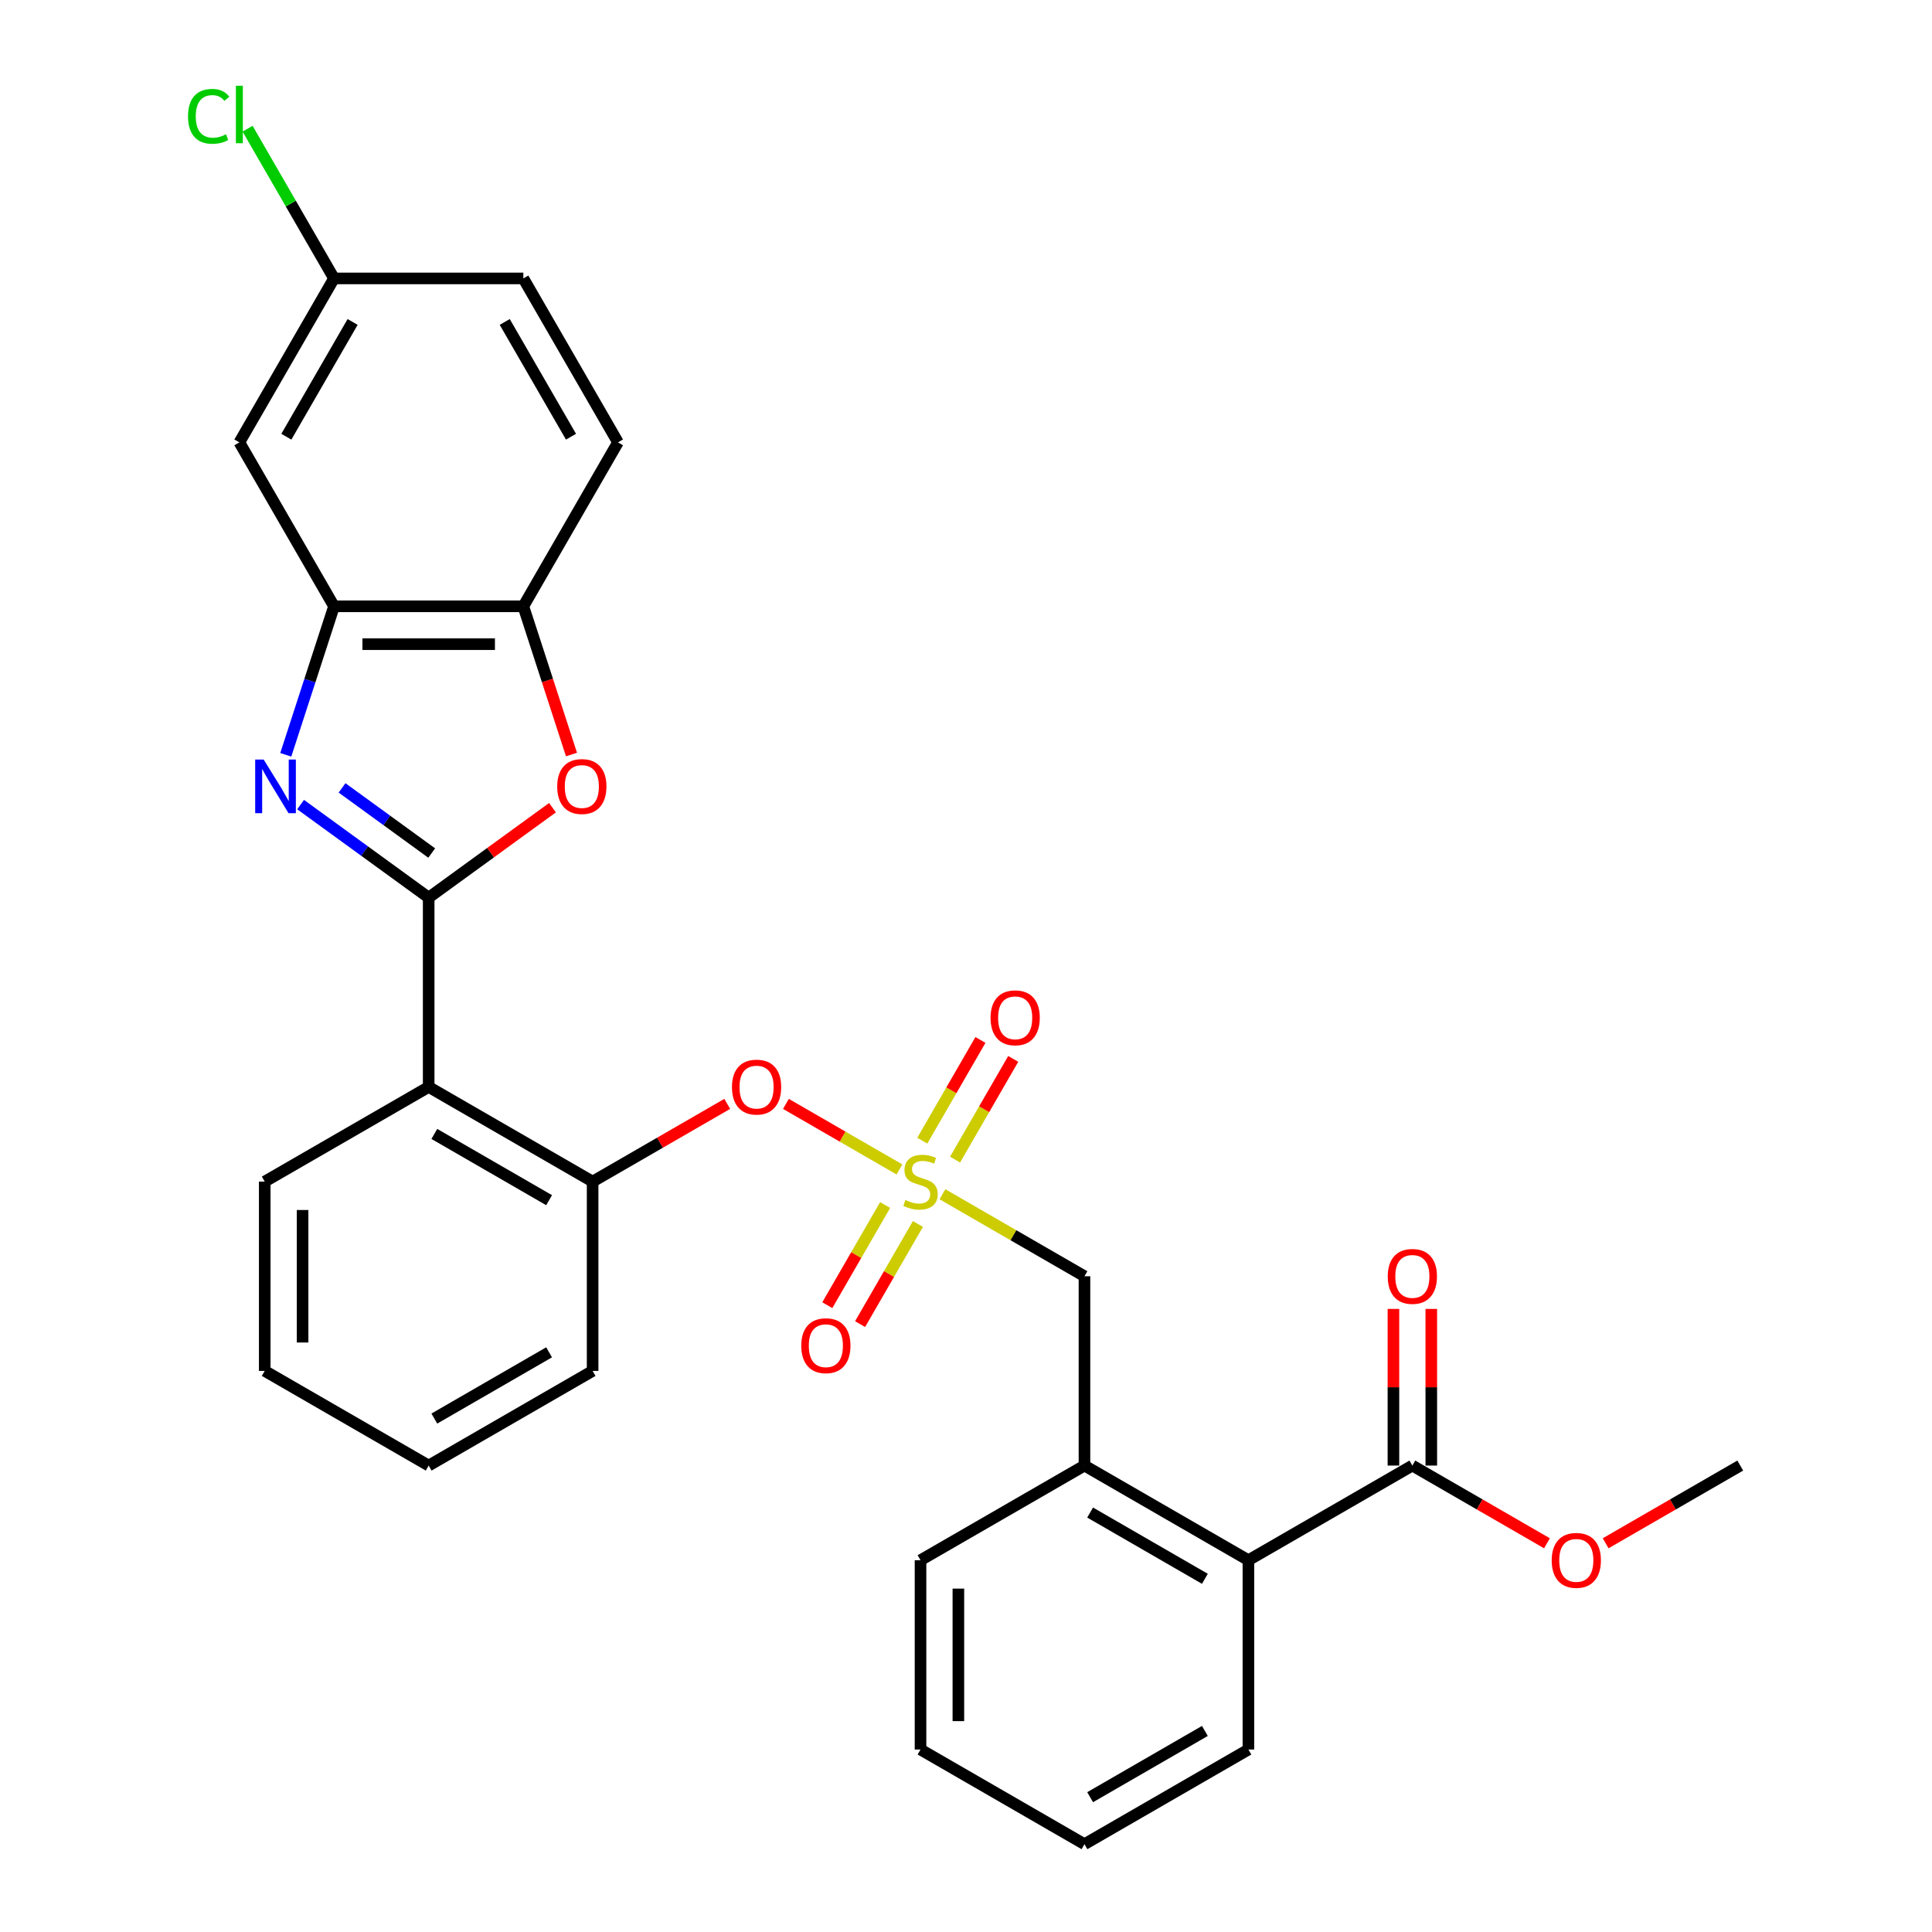 <?xml version='1.0' encoding='iso-8859-1'?>
<svg version='1.1' baseProfile='full'
              xmlns='http://www.w3.org/2000/svg'
                      xmlns:rdkit='http://www.rdkit.org/xml'
                      xmlns:xlink='http://www.w3.org/1999/xlink'
                  xml:space='preserve'
width='1000px' height='1000px' viewBox='0 0 1000 1000'>
<!-- END OF HEADER -->
<rect style='opacity:1.0;fill:#FFFFFF;stroke:none' width='1000' height='1000' x='0' y='0'> </rect>
<path class='bond-0' d='M 406.788,571.368 L 436.169,588.332' style='fill:none;fill-rule:evenodd;stroke:#FF0000;stroke-width:6px;stroke-linecap:butt;stroke-linejoin:miter;stroke-opacity:1' />
<path class='bond-0' d='M 436.169,588.332 L 465.551,605.295' style='fill:none;fill-rule:evenodd;stroke:#CCCC00;stroke-width:6px;stroke-linecap:butt;stroke-linejoin:miter;stroke-opacity:1' />
<path class='bond-1' d='M 376.412,571.368 L 341.577,591.481' style='fill:none;fill-rule:evenodd;stroke:#FF0000;stroke-width:6px;stroke-linecap:butt;stroke-linejoin:miter;stroke-opacity:1' />
<path class='bond-1' d='M 341.577,591.481 L 306.741,611.593' style='fill:none;fill-rule:evenodd;stroke:#000000;stroke-width:6px;stroke-linecap:butt;stroke-linejoin:miter;stroke-opacity:1' />
<path class='bond-2' d='M 731.035,758.573 L 646.176,807.566' style='fill:none;fill-rule:evenodd;stroke:#000000;stroke-width:6px;stroke-linecap:butt;stroke-linejoin:miter;stroke-opacity:1' />
<path class='bond-3' d='M 740.834,758.573 L 740.834,718.036' style='fill:none;fill-rule:evenodd;stroke:#000000;stroke-width:6px;stroke-linecap:butt;stroke-linejoin:miter;stroke-opacity:1' />
<path class='bond-3' d='M 740.834,718.036 L 740.834,677.499' style='fill:none;fill-rule:evenodd;stroke:#FF0000;stroke-width:6px;stroke-linecap:butt;stroke-linejoin:miter;stroke-opacity:1' />
<path class='bond-3' d='M 721.237,758.573 L 721.237,718.036' style='fill:none;fill-rule:evenodd;stroke:#000000;stroke-width:6px;stroke-linecap:butt;stroke-linejoin:miter;stroke-opacity:1' />
<path class='bond-3' d='M 721.237,718.036 L 721.237,677.499' style='fill:none;fill-rule:evenodd;stroke:#FF0000;stroke-width:6px;stroke-linecap:butt;stroke-linejoin:miter;stroke-opacity:1' />
<path class='bond-4' d='M 731.035,758.573 L 765.871,778.685' style='fill:none;fill-rule:evenodd;stroke:#000000;stroke-width:6px;stroke-linecap:butt;stroke-linejoin:miter;stroke-opacity:1' />
<path class='bond-4' d='M 765.871,778.685 L 800.706,798.797' style='fill:none;fill-rule:evenodd;stroke:#FF0000;stroke-width:6px;stroke-linecap:butt;stroke-linejoin:miter;stroke-opacity:1' />
<path class='bond-5' d='M 458.141,623.724 L 443.176,649.643' style='fill:none;fill-rule:evenodd;stroke:#CCCC00;stroke-width:6px;stroke-linecap:butt;stroke-linejoin:miter;stroke-opacity:1' />
<path class='bond-5' d='M 443.176,649.643 L 428.212,675.563' style='fill:none;fill-rule:evenodd;stroke:#FF0000;stroke-width:6px;stroke-linecap:butt;stroke-linejoin:miter;stroke-opacity:1' />
<path class='bond-5' d='M 475.113,633.522 L 460.148,659.442' style='fill:none;fill-rule:evenodd;stroke:#CCCC00;stroke-width:6px;stroke-linecap:butt;stroke-linejoin:miter;stroke-opacity:1' />
<path class='bond-5' d='M 460.148,659.442 L 445.183,685.361' style='fill:none;fill-rule:evenodd;stroke:#FF0000;stroke-width:6px;stroke-linecap:butt;stroke-linejoin:miter;stroke-opacity:1' />
<path class='bond-6' d='M 494.347,600.207 L 509.396,574.141' style='fill:none;fill-rule:evenodd;stroke:#CCCC00;stroke-width:6px;stroke-linecap:butt;stroke-linejoin:miter;stroke-opacity:1' />
<path class='bond-6' d='M 509.396,574.141 L 524.445,548.076' style='fill:none;fill-rule:evenodd;stroke:#FF0000;stroke-width:6px;stroke-linecap:butt;stroke-linejoin:miter;stroke-opacity:1' />
<path class='bond-6' d='M 477.375,590.408 L 492.424,564.343' style='fill:none;fill-rule:evenodd;stroke:#CCCC00;stroke-width:6px;stroke-linecap:butt;stroke-linejoin:miter;stroke-opacity:1' />
<path class='bond-6' d='M 492.424,564.343 L 507.473,538.277' style='fill:none;fill-rule:evenodd;stroke:#FF0000;stroke-width:6px;stroke-linecap:butt;stroke-linejoin:miter;stroke-opacity:1' />
<path class='bond-7' d='M 487.806,618.144 L 524.562,639.365' style='fill:none;fill-rule:evenodd;stroke:#CCCC00;stroke-width:6px;stroke-linecap:butt;stroke-linejoin:miter;stroke-opacity:1' />
<path class='bond-7' d='M 524.562,639.365 L 561.318,660.586' style='fill:none;fill-rule:evenodd;stroke:#000000;stroke-width:6px;stroke-linecap:butt;stroke-linejoin:miter;stroke-opacity:1' />
<path class='bond-8' d='M 561.318,758.573 L 561.318,660.586' style='fill:none;fill-rule:evenodd;stroke:#000000;stroke-width:6px;stroke-linecap:butt;stroke-linejoin:miter;stroke-opacity:1' />
<path class='bond-9' d='M 561.318,758.573 L 646.176,807.566' style='fill:none;fill-rule:evenodd;stroke:#000000;stroke-width:6px;stroke-linecap:butt;stroke-linejoin:miter;stroke-opacity:1' />
<path class='bond-9' d='M 564.248,782.893 L 623.649,817.189' style='fill:none;fill-rule:evenodd;stroke:#000000;stroke-width:6px;stroke-linecap:butt;stroke-linejoin:miter;stroke-opacity:1' />
<path class='bond-10' d='M 561.318,758.573 L 476.459,807.566' style='fill:none;fill-rule:evenodd;stroke:#000000;stroke-width:6px;stroke-linecap:butt;stroke-linejoin:miter;stroke-opacity:1' />
<path class='bond-11' d='M 147.914,390.694 L 160.402,352.261' style='fill:none;fill-rule:evenodd;stroke:#0000FF;stroke-width:6px;stroke-linecap:butt;stroke-linejoin:miter;stroke-opacity:1' />
<path class='bond-11' d='M 160.402,352.261 L 172.889,313.828' style='fill:none;fill-rule:evenodd;stroke:#000000;stroke-width:6px;stroke-linecap:butt;stroke-linejoin:miter;stroke-opacity:1' />
<path class='bond-12' d='M 155.583,416.444 L 188.733,440.529' style='fill:none;fill-rule:evenodd;stroke:#0000FF;stroke-width:6px;stroke-linecap:butt;stroke-linejoin:miter;stroke-opacity:1' />
<path class='bond-12' d='M 188.733,440.529 L 221.883,464.613' style='fill:none;fill-rule:evenodd;stroke:#000000;stroke-width:6px;stroke-linecap:butt;stroke-linejoin:miter;stroke-opacity:1' />
<path class='bond-12' d='M 177.047,407.815 L 200.252,424.674' style='fill:none;fill-rule:evenodd;stroke:#0000FF;stroke-width:6px;stroke-linecap:butt;stroke-linejoin:miter;stroke-opacity:1' />
<path class='bond-12' d='M 200.252,424.674 L 223.457,441.533' style='fill:none;fill-rule:evenodd;stroke:#000000;stroke-width:6px;stroke-linecap:butt;stroke-linejoin:miter;stroke-opacity:1' />
<path class='bond-13' d='M 221.883,464.613 L 253.925,441.333' style='fill:none;fill-rule:evenodd;stroke:#000000;stroke-width:6px;stroke-linecap:butt;stroke-linejoin:miter;stroke-opacity:1' />
<path class='bond-13' d='M 253.925,441.333 L 285.968,418.053' style='fill:none;fill-rule:evenodd;stroke:#FF0000;stroke-width:6px;stroke-linecap:butt;stroke-linejoin:miter;stroke-opacity:1' />
<path class='bond-14' d='M 221.883,464.613 L 221.883,562.6' style='fill:none;fill-rule:evenodd;stroke:#000000;stroke-width:6px;stroke-linecap:butt;stroke-linejoin:miter;stroke-opacity:1' />
<path class='bond-15' d='M 295.8,390.537 L 283.338,352.182' style='fill:none;fill-rule:evenodd;stroke:#FF0000;stroke-width:6px;stroke-linecap:butt;stroke-linejoin:miter;stroke-opacity:1' />
<path class='bond-15' d='M 283.338,352.182 L 270.876,313.828' style='fill:none;fill-rule:evenodd;stroke:#000000;stroke-width:6px;stroke-linecap:butt;stroke-linejoin:miter;stroke-opacity:1' />
<path class='bond-16' d='M 172.889,313.828 L 270.876,313.828' style='fill:none;fill-rule:evenodd;stroke:#000000;stroke-width:6px;stroke-linecap:butt;stroke-linejoin:miter;stroke-opacity:1' />
<path class='bond-16' d='M 187.587,333.425 L 256.178,333.425' style='fill:none;fill-rule:evenodd;stroke:#000000;stroke-width:6px;stroke-linecap:butt;stroke-linejoin:miter;stroke-opacity:1' />
<path class='bond-17' d='M 172.889,313.828 L 123.896,228.969' style='fill:none;fill-rule:evenodd;stroke:#000000;stroke-width:6px;stroke-linecap:butt;stroke-linejoin:miter;stroke-opacity:1' />
<path class='bond-18' d='M 270.876,313.828 L 319.869,228.969' style='fill:none;fill-rule:evenodd;stroke:#000000;stroke-width:6px;stroke-linecap:butt;stroke-linejoin:miter;stroke-opacity:1' />
<path class='bond-19' d='M 319.869,228.969 L 270.876,144.11' style='fill:none;fill-rule:evenodd;stroke:#000000;stroke-width:6px;stroke-linecap:butt;stroke-linejoin:miter;stroke-opacity:1' />
<path class='bond-19' d='M 295.548,226.039 L 261.253,166.638' style='fill:none;fill-rule:evenodd;stroke:#000000;stroke-width:6px;stroke-linecap:butt;stroke-linejoin:miter;stroke-opacity:1' />
<path class='bond-20' d='M 270.876,144.11 L 172.889,144.11' style='fill:none;fill-rule:evenodd;stroke:#000000;stroke-width:6px;stroke-linecap:butt;stroke-linejoin:miter;stroke-opacity:1' />
<path class='bond-21' d='M 172.889,144.11 L 150.519,105.364' style='fill:none;fill-rule:evenodd;stroke:#000000;stroke-width:6px;stroke-linecap:butt;stroke-linejoin:miter;stroke-opacity:1' />
<path class='bond-21' d='M 150.519,105.364 L 128.149,66.617' style='fill:none;fill-rule:evenodd;stroke:#00CC00;stroke-width:6px;stroke-linecap:butt;stroke-linejoin:miter;stroke-opacity:1' />
<path class='bond-22' d='M 172.889,144.11 L 123.896,228.969' style='fill:none;fill-rule:evenodd;stroke:#000000;stroke-width:6px;stroke-linecap:butt;stroke-linejoin:miter;stroke-opacity:1' />
<path class='bond-22' d='M 182.512,166.638 L 148.217,226.039' style='fill:none;fill-rule:evenodd;stroke:#000000;stroke-width:6px;stroke-linecap:butt;stroke-linejoin:miter;stroke-opacity:1' />
<path class='bond-23' d='M 306.741,709.579 L 221.883,758.573' style='fill:none;fill-rule:evenodd;stroke:#000000;stroke-width:6px;stroke-linecap:butt;stroke-linejoin:miter;stroke-opacity:1' />
<path class='bond-23' d='M 284.214,699.957 L 224.813,734.252' style='fill:none;fill-rule:evenodd;stroke:#000000;stroke-width:6px;stroke-linecap:butt;stroke-linejoin:miter;stroke-opacity:1' />
<path class='bond-24' d='M 306.741,709.579 L 306.741,611.593' style='fill:none;fill-rule:evenodd;stroke:#000000;stroke-width:6px;stroke-linecap:butt;stroke-linejoin:miter;stroke-opacity:1' />
<path class='bond-25' d='M 221.883,758.573 L 137.024,709.579' style='fill:none;fill-rule:evenodd;stroke:#000000;stroke-width:6px;stroke-linecap:butt;stroke-linejoin:miter;stroke-opacity:1' />
<path class='bond-26' d='M 137.024,709.579 L 137.024,611.593' style='fill:none;fill-rule:evenodd;stroke:#000000;stroke-width:6px;stroke-linecap:butt;stroke-linejoin:miter;stroke-opacity:1' />
<path class='bond-26' d='M 156.621,694.881 L 156.621,626.291' style='fill:none;fill-rule:evenodd;stroke:#000000;stroke-width:6px;stroke-linecap:butt;stroke-linejoin:miter;stroke-opacity:1' />
<path class='bond-27' d='M 137.024,611.593 L 221.883,562.6' style='fill:none;fill-rule:evenodd;stroke:#000000;stroke-width:6px;stroke-linecap:butt;stroke-linejoin:miter;stroke-opacity:1' />
<path class='bond-28' d='M 221.883,562.6 L 306.741,611.593' style='fill:none;fill-rule:evenodd;stroke:#000000;stroke-width:6px;stroke-linecap:butt;stroke-linejoin:miter;stroke-opacity:1' />
<path class='bond-28' d='M 224.813,586.92 L 284.214,621.216' style='fill:none;fill-rule:evenodd;stroke:#000000;stroke-width:6px;stroke-linecap:butt;stroke-linejoin:miter;stroke-opacity:1' />
<path class='bond-29' d='M 646.176,807.566 L 646.176,905.552' style='fill:none;fill-rule:evenodd;stroke:#000000;stroke-width:6px;stroke-linecap:butt;stroke-linejoin:miter;stroke-opacity:1' />
<path class='bond-30' d='M 831.082,798.797 L 865.917,778.685' style='fill:none;fill-rule:evenodd;stroke:#FF0000;stroke-width:6px;stroke-linecap:butt;stroke-linejoin:miter;stroke-opacity:1' />
<path class='bond-30' d='M 865.917,778.685 L 900.753,758.573' style='fill:none;fill-rule:evenodd;stroke:#000000;stroke-width:6px;stroke-linecap:butt;stroke-linejoin:miter;stroke-opacity:1' />
<path class='bond-31' d='M 476.459,807.566 L 476.459,905.552' style='fill:none;fill-rule:evenodd;stroke:#000000;stroke-width:6px;stroke-linecap:butt;stroke-linejoin:miter;stroke-opacity:1' />
<path class='bond-31' d='M 496.056,822.264 L 496.056,890.854' style='fill:none;fill-rule:evenodd;stroke:#000000;stroke-width:6px;stroke-linecap:butt;stroke-linejoin:miter;stroke-opacity:1' />
<path class='bond-32' d='M 646.176,905.552 L 561.318,954.545' style='fill:none;fill-rule:evenodd;stroke:#000000;stroke-width:6px;stroke-linecap:butt;stroke-linejoin:miter;stroke-opacity:1' />
<path class='bond-32' d='M 623.649,895.929 L 564.248,930.225' style='fill:none;fill-rule:evenodd;stroke:#000000;stroke-width:6px;stroke-linecap:butt;stroke-linejoin:miter;stroke-opacity:1' />
<path class='bond-33' d='M 476.459,905.552 L 561.318,954.545' style='fill:none;fill-rule:evenodd;stroke:#000000;stroke-width:6px;stroke-linecap:butt;stroke-linejoin:miter;stroke-opacity:1' />
<path  class='atom-0' d='M 378.862 562.678
Q 378.862 556.015, 382.154 552.292
Q 385.447 548.568, 391.6 548.568
Q 397.754 548.568, 401.046 552.292
Q 404.338 556.015, 404.338 562.678
Q 404.338 569.42, 401.007 573.261
Q 397.675 577.063, 391.6 577.063
Q 385.486 577.063, 382.154 573.261
Q 378.862 569.459, 378.862 562.678
M 391.6 573.927
Q 395.833 573.927, 398.107 571.105
Q 400.419 568.244, 400.419 562.678
Q 400.419 557.23, 398.107 554.486
Q 395.833 551.704, 391.6 551.704
Q 387.367 551.704, 385.055 554.447
Q 382.781 557.191, 382.781 562.678
Q 382.781 568.283, 385.055 571.105
Q 387.367 573.927, 391.6 573.927
' fill='#FF0000'/>
<path  class='atom-2' d='M 468.62 621.117
Q 468.934 621.235, 470.227 621.784
Q 471.52 622.332, 472.931 622.685
Q 474.382 622.999, 475.793 622.999
Q 478.419 622.999, 479.947 621.744
Q 481.476 620.451, 481.476 618.217
Q 481.476 616.688, 480.692 615.748
Q 479.947 614.807, 478.771 614.297
Q 477.596 613.788, 475.636 613.2
Q 473.167 612.455, 471.677 611.75
Q 470.227 611.044, 469.169 609.555
Q 468.15 608.065, 468.15 605.557
Q 468.15 602.069, 470.501 599.913
Q 472.892 597.757, 477.596 597.757
Q 480.81 597.757, 484.455 599.286
L 483.553 602.304
Q 480.222 600.932, 477.713 600.932
Q 475.009 600.932, 473.519 602.069
Q 472.03 603.166, 472.069 605.087
Q 472.069 606.576, 472.814 607.477
Q 473.598 608.379, 474.695 608.888
Q 475.832 609.398, 477.713 609.986
Q 480.222 610.77, 481.711 611.554
Q 483.2 612.338, 484.259 613.945
Q 485.356 615.512, 485.356 618.217
Q 485.356 622.058, 482.769 624.135
Q 480.222 626.173, 475.949 626.173
Q 473.48 626.173, 471.599 625.625
Q 469.757 625.115, 467.562 624.214
L 468.62 621.117
' fill='#CCCC00'/>
<path  class='atom-3' d='M 414.727 696.53
Q 414.727 689.867, 418.02 686.143
Q 421.312 682.42, 427.466 682.42
Q 433.619 682.42, 436.912 686.143
Q 440.204 689.867, 440.204 696.53
Q 440.204 703.272, 436.872 707.113
Q 433.541 710.914, 427.466 710.914
Q 421.351 710.914, 418.02 707.113
Q 414.727 703.311, 414.727 696.53
M 427.466 707.779
Q 431.699 707.779, 433.972 704.957
Q 436.285 702.096, 436.285 696.53
Q 436.285 691.082, 433.972 688.338
Q 431.699 685.556, 427.466 685.556
Q 423.233 685.556, 420.92 688.299
Q 418.647 691.043, 418.647 696.53
Q 418.647 702.135, 420.92 704.957
Q 423.233 707.779, 427.466 707.779
' fill='#FF0000'/>
<path  class='atom-4' d='M 512.714 526.813
Q 512.714 520.149, 516.006 516.426
Q 519.299 512.703, 525.452 512.703
Q 531.606 512.703, 534.898 516.426
Q 538.19 520.149, 538.19 526.813
Q 538.19 533.554, 534.859 537.395
Q 531.527 541.197, 525.452 541.197
Q 519.338 541.197, 516.006 537.395
Q 512.714 533.593, 512.714 526.813
M 525.452 538.061
Q 529.685 538.061, 531.958 535.239
Q 534.271 532.378, 534.271 526.813
Q 534.271 521.365, 531.958 518.621
Q 529.685 515.838, 525.452 515.838
Q 521.219 515.838, 518.907 518.582
Q 516.633 521.325, 516.633 526.813
Q 516.633 532.417, 518.907 535.239
Q 521.219 538.061, 525.452 538.061
' fill='#FF0000'/>
<path  class='atom-6' d='M 136.476 393.143
L 145.569 407.841
Q 146.471 409.292, 147.921 411.918
Q 149.371 414.544, 149.449 414.7
L 149.449 393.143
L 153.134 393.143
L 153.134 420.893
L 149.332 420.893
L 139.572 404.823
Q 138.436 402.942, 137.221 400.786
Q 136.045 398.631, 135.692 397.964
L 135.692 420.893
L 132.086 420.893
L 132.086 393.143
L 136.476 393.143
' fill='#0000FF'/>
<path  class='atom-8' d='M 288.417 407.097
Q 288.417 400.434, 291.71 396.71
Q 295.002 392.987, 301.155 392.987
Q 307.309 392.987, 310.601 396.71
Q 313.894 400.434, 313.894 407.097
Q 313.894 413.838, 310.562 417.679
Q 307.231 421.481, 301.155 421.481
Q 295.041 421.481, 291.71 417.679
Q 288.417 413.877, 288.417 407.097
M 301.155 418.346
Q 305.388 418.346, 307.662 415.524
Q 309.974 412.662, 309.974 407.097
Q 309.974 401.649, 307.662 398.905
Q 305.388 396.122, 301.155 396.122
Q 296.922 396.122, 294.61 398.866
Q 292.337 401.609, 292.337 407.097
Q 292.337 412.701, 294.61 415.524
Q 296.922 418.346, 301.155 418.346
' fill='#FF0000'/>
<path  class='atom-21' d='M 97.322 60.212
Q 97.322 53.313, 100.536 49.708
Q 103.789 46.062, 109.943 46.062
Q 115.665 46.062, 118.723 50.099
L 116.136 52.216
Q 113.902 49.276, 109.943 49.276
Q 105.749 49.276, 103.515 52.098
Q 101.32 54.881, 101.32 60.212
Q 101.32 65.699, 103.593 68.521
Q 105.906 71.343, 110.374 71.343
Q 113.431 71.343, 116.998 69.501
L 118.095 72.44
Q 116.645 73.381, 114.45 73.93
Q 112.255 74.478, 109.825 74.478
Q 103.789 74.478, 100.536 70.794
Q 97.322 67.11, 97.322 60.212
' fill='#00CC00'/>
<path  class='atom-21' d='M 122.093 44.377
L 125.699 44.377
L 125.699 74.126
L 122.093 74.126
L 122.093 44.377
' fill='#00CC00'/>
<path  class='atom-24' d='M 718.297 660.665
Q 718.297 654.001, 721.589 650.278
Q 724.882 646.554, 731.035 646.554
Q 737.189 646.554, 740.481 650.278
Q 743.773 654.001, 743.773 660.665
Q 743.773 667.406, 740.442 671.247
Q 737.11 675.049, 731.035 675.049
Q 724.921 675.049, 721.589 671.247
Q 718.297 667.445, 718.297 660.665
M 731.035 671.913
Q 735.268 671.913, 737.541 669.091
Q 739.854 666.23, 739.854 660.665
Q 739.854 655.216, 737.541 652.473
Q 735.268 649.69, 731.035 649.69
Q 726.802 649.69, 724.49 652.434
Q 722.216 655.177, 722.216 660.665
Q 722.216 666.269, 724.49 669.091
Q 726.802 671.913, 731.035 671.913
' fill='#FF0000'/>
<path  class='atom-25' d='M 803.156 807.644
Q 803.156 800.981, 806.448 797.258
Q 809.74 793.534, 815.894 793.534
Q 822.047 793.534, 825.34 797.258
Q 828.632 800.981, 828.632 807.644
Q 828.632 814.386, 825.301 818.227
Q 821.969 822.029, 815.894 822.029
Q 809.78 822.029, 806.448 818.227
Q 803.156 814.425, 803.156 807.644
M 815.894 818.893
Q 820.127 818.893, 822.4 816.071
Q 824.713 813.21, 824.713 807.644
Q 824.713 802.196, 822.4 799.453
Q 820.127 796.67, 815.894 796.67
Q 811.661 796.67, 809.348 799.413
Q 807.075 802.157, 807.075 807.644
Q 807.075 813.249, 809.348 816.071
Q 811.661 818.893, 815.894 818.893
' fill='#FF0000'/>
</svg>

